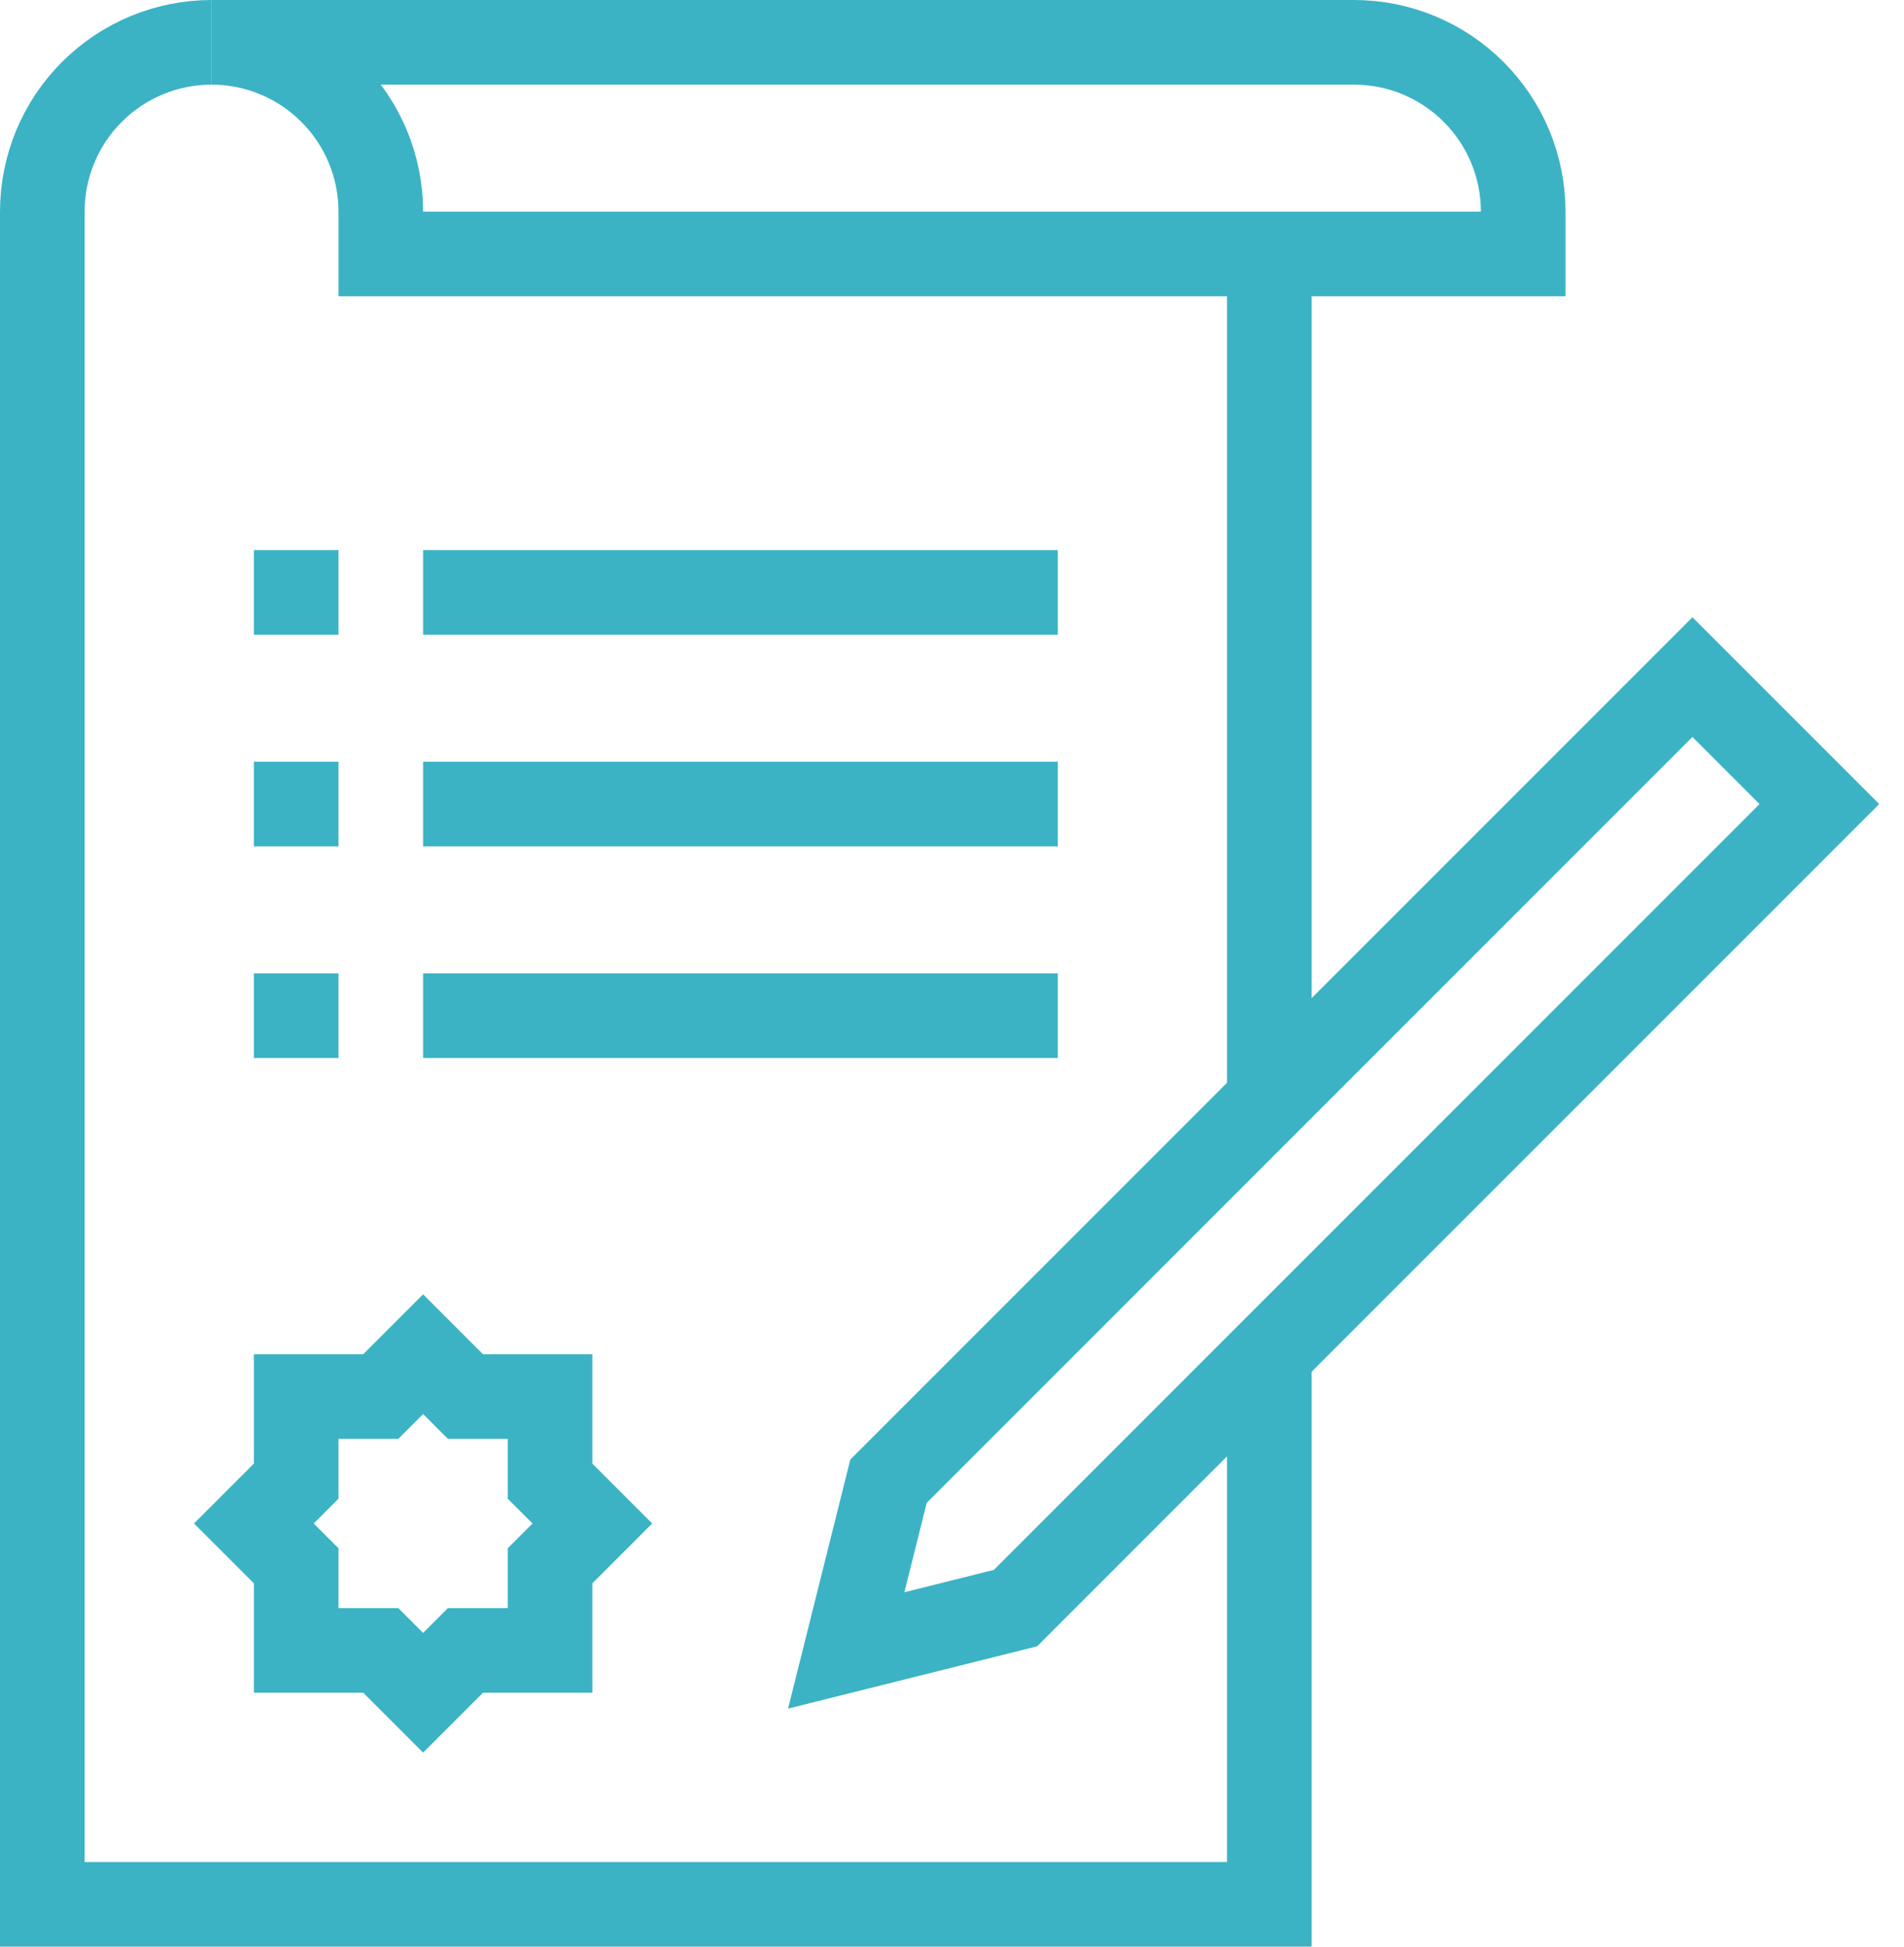 <svg width="45" height="46" viewBox="0 0 45 46" fill="none" xmlns="http://www.w3.org/2000/svg">
<g clip-path="url(#clip0_489_14444)">
<path d="M30 26V6" stroke="#3BB3C4" stroke-width="2" stroke-miterlimit="10"/>
<path d="M5 1C3.939 1 2.922 1.421 2.172 2.172C1.421 2.922 1 3.939 1 5V45H30V32" stroke="#3BB3C4" stroke-width="2" stroke-miterlimit="10"/>
<path d="M9 5V6H36V5C36 3.939 35.579 2.922 34.828 2.172C34.078 1.421 33.061 1 32 1H5C6.061 1 7.078 1.421 7.828 2.172C8.579 2.922 9 3.939 9 5Z" stroke="#3BB3C4" stroke-width="2" stroke-miterlimit="10"/>
<path d="M25 14H10" stroke="#3BB3C4" stroke-width="2" stroke-linejoin="round"/>
<path d="M25 19H10" stroke="#3BB3C4" stroke-width="2" stroke-linejoin="round"/>
<path d="M25 24H10" stroke="#3BB3C4" stroke-width="2" stroke-linejoin="round"/>
<path d="M6 14H8" stroke="#3BB3C4" stroke-width="2" stroke-linejoin="round"/>
<path d="M6 19H8" stroke="#3BB3C4" stroke-width="2" stroke-linejoin="round"/>
<path d="M6 24H8" stroke="#3BB3C4" stroke-width="2" stroke-linejoin="round"/>
<path d="M24 38L20 39L21 35L40 16L43 19L24 38Z" stroke="#3BB3C4" stroke-width="2" stroke-miterlimit="10"/>
<path d="M13 35V33H11L10 32L9 33H7V35L6 36L7 37V39H9L10 40L11 39H13V37L14 36L13 35Z" stroke="#3BB3C4" stroke-width="2" stroke-miterlimit="10"/>
</g>
<defs>
<clipPath id="clip0_489_14444">
<rect width="44.41" height="46" fill="white"/>
</clipPath>
</defs>
</svg>
